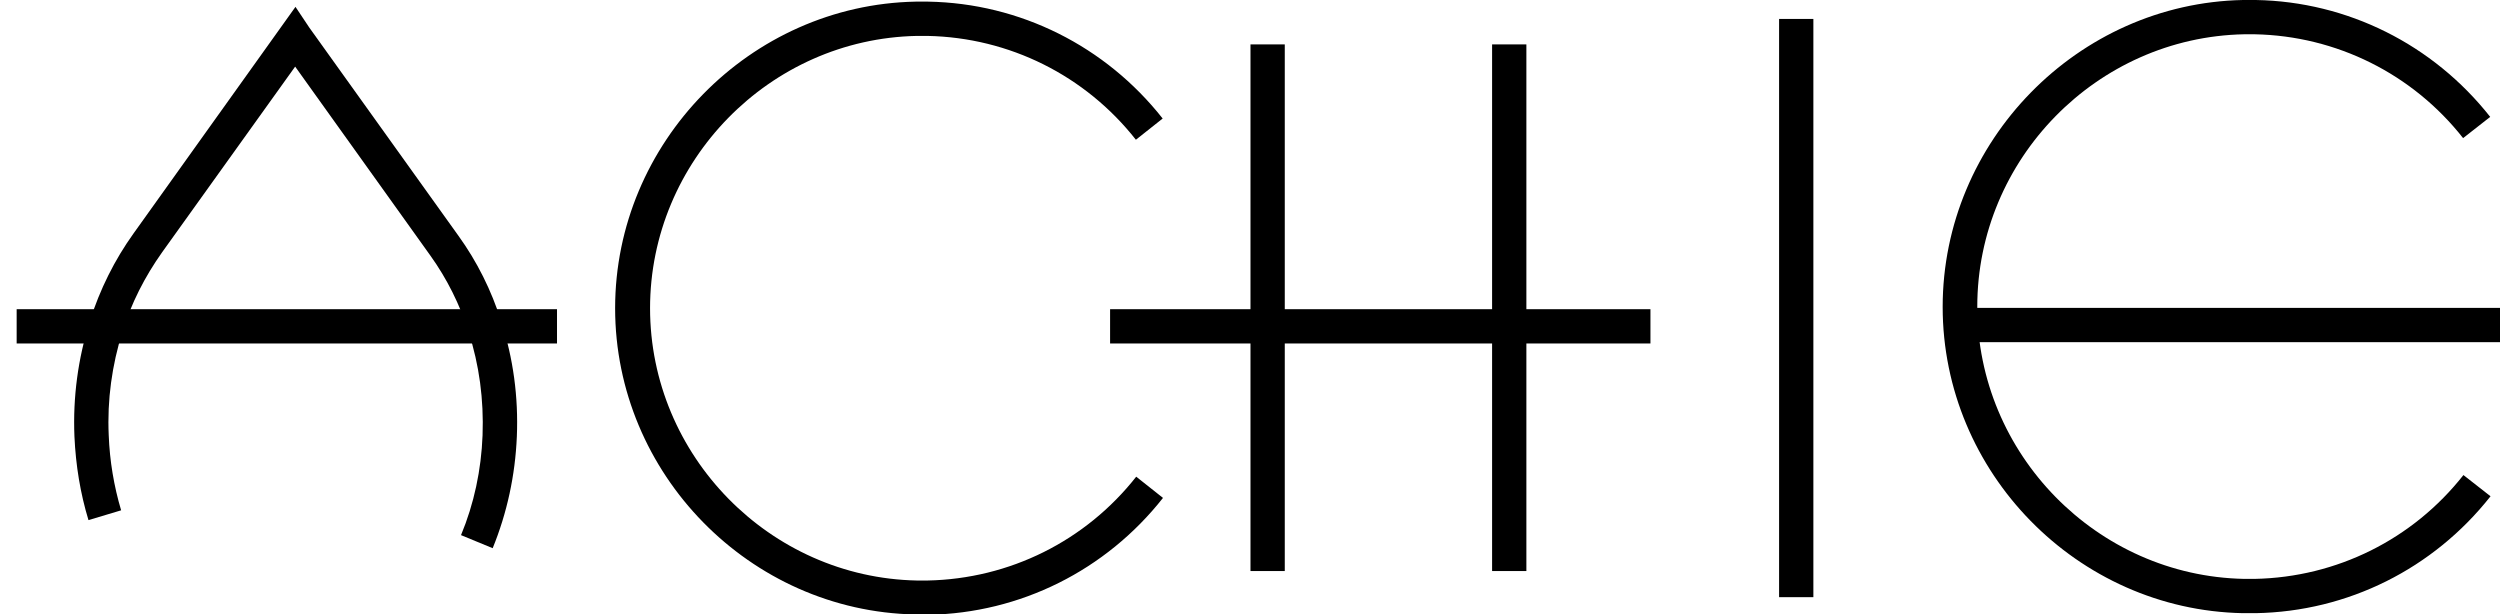 <?xml version="1.0" encoding="UTF-8"?>
<svg xmlns="http://www.w3.org/2000/svg" id="Layer_2" data-name="Layer 2" viewBox="0 0 76.57 18.82">
  <defs>
    <style>
      .cls-1 {
        opacity: 0;
      }
    </style>
  </defs>
  <g id="Layer_1-2" data-name="Layer 1">
    <g>
      <g>
        <g class="cls-1">
          <path d="M9.39,18.82c-.06,0-.13,0-.2,0-5.07-.1-9.19-4.31-9.19-9.38S4.13.15,9.2.05c.12,0,.26,0,.39,0,2.81.05,5.43,1.36,7.18,3.58l-.82.65c-1.55-1.97-3.88-3.13-6.38-3.18h-.17s-.16,0-.16,0C4.71,1.18,1.05,4.92,1.05,9.43s3.66,8.25,8.17,8.34h.17s.16,0,.16,0c2.51-.05,4.84-1.21,6.39-3.18l.82.65c-1.75,2.22-4.37,3.53-7.19,3.58-.06,0-.12,0-.19,0Z"></path>
        </g>
        <path d="M15.09,16.79l-.97-.4c.4-.96.62-2,.66-3.06.04-1.09-.1-2.15-.43-3.17-.27-.84-.66-1.62-1.16-2.32l-.88-1.23-3.27-4.57-4.07,5.68c-.54.76-.95,1.57-1.22,2.44-.32,1.02-.47,2.09-.42,3.17.03.79.16,1.56.38,2.3l-1,.3c-.25-.82-.39-1.68-.43-2.56-.05-1.21.11-2.39.47-3.53.31-.98.76-1.88,1.34-2.69L9.05.21l.42.63,4.57,6.38c.57.79,1.01,1.67,1.31,2.62.37,1.13.53,2.32.48,3.53-.05,1.19-.3,2.34-.74,3.42Z"></path>
        <rect x=".51" y="9.47" width="16.55" height="1.05"></rect>
        <g class="cls-1">
          <rect x="4.82" y="1.36" width="1.05" height="16.13"></rect>
        </g>
        <g class="cls-1">
          <rect x="12.21" y="1.36" width="1.05" height="16.13"></rect>
        </g>
        <g class="cls-1">
          <rect x="8.52" y=".58" width="1.05" height="17.71"></rect>
        </g>
      </g>
      <g>
        <path d="M28.23,18.82c-.06,0-.13,0-.2,0-5.07-.1-9.19-4.31-9.19-9.38S22.97.15,28.04.05c.12,0,.26,0,.39,0,2.81.05,5.43,1.36,7.18,3.58l-.82.65c-1.55-1.97-3.88-3.13-6.38-3.18h-.17s-.16,0-.16,0c-4.51.09-8.17,3.83-8.17,8.34s3.66,8.25,8.17,8.34h.17s.16,0,.16,0c2.51-.05,4.84-1.21,6.39-3.18l.82.65c-1.75,2.22-4.37,3.53-7.19,3.58-.06,0-.12,0-.19,0Z"></path>
        <g class="cls-1">
          <path d="M33.94,16.79l-.97-.4c.4-.96.62-2,.66-3.06.04-1.09-.1-2.15-.43-3.17-.27-.84-.66-1.62-1.16-2.32l-.88-1.23-3.27-4.57-4.07,5.68c-.54.76-.95,1.57-1.22,2.44-.32,1.02-.47,2.09-.42,3.17.03.79.16,1.56.38,2.3l-1,.3c-.25-.82-.39-1.68-.43-2.56-.05-1.21.11-2.39.47-3.53.31-.98.76-1.88,1.34-2.69L27.9.21l.42.63,4.57,6.38c.57.79,1.01,1.67,1.31,2.62.37,1.13.53,2.32.48,3.53-.05,1.19-.3,2.34-.74,3.42Z"></path>
        </g>
        <g class="cls-1">
          <rect x="19.36" y="9.47" width="16.55" height="1.05"></rect>
        </g>
        <g class="cls-1">
          <rect x="23.66" y="1.36" width="1.05" height="16.13"></rect>
        </g>
        <g class="cls-1">
          <rect x="31.06" y="1.36" width="1.05" height="16.13"></rect>
        </g>
        <g class="cls-1">
          <rect x="27.36" y=".58" width="1.05" height="17.71"></rect>
        </g>
      </g>
      <g>
        <g class="cls-1">
          <path d="M42.87,18.82c-.06,0-.13,0-.2,0-5.07-.1-9.19-4.31-9.19-9.38S37.61.15,42.68.05c.12,0,.26,0,.39,0,2.81.05,5.43,1.36,7.18,3.58l-.82.65c-1.55-1.97-3.88-3.13-6.38-3.18h-.17s-.16,0-.16,0c-4.51.09-8.17,3.83-8.17,8.34s3.66,8.25,8.17,8.34h.17s.16,0,.16,0c2.51-.05,4.84-1.21,6.39-3.18l.82.65c-1.75,2.22-4.37,3.53-7.19,3.58-.06,0-.13,0-.19,0Z"></path>
        </g>
        <g class="cls-1">
          <path d="M48.58,16.79l-.97-.4c.4-.96.62-2,.66-3.06.04-1.09-.1-2.15-.43-3.17-.27-.84-.66-1.62-1.16-2.32l-.88-1.23-3.27-4.57-4.07,5.68c-.54.76-.95,1.57-1.22,2.44-.32,1.02-.47,2.09-.42,3.17.03.79.16,1.56.38,2.3l-1,.3c-.25-.82-.39-1.68-.43-2.56-.05-1.21.11-2.39.47-3.53.31-.98.76-1.88,1.34-2.69L42.55.19l.41.67,4.56,6.36c.57.79,1.01,1.67,1.31,2.62.37,1.13.53,2.32.48,3.53-.05,1.19-.3,2.34-.74,3.42Z"></path>
        </g>
        <rect x="34" y="9.47" width="16.55" height="1.05"></rect>
        <rect x="38.3" y="1.36" width="1.05" height="16.13"></rect>
        <rect x="45.7" y="1.36" width="1.05" height="16.13"></rect>
        <g class="cls-1">
          <rect x="42" y=".58" width="1.05" height="17.71"></rect>
        </g>
      </g>
      <g>
        <g class="cls-1">
          <path d="M55.36,18.82c-.06,0-.13,0-.2,0-5.07-.1-9.19-4.31-9.19-9.38S50.1.15,55.17.05c.12,0,.26,0,.39,0,2.81.05,5.43,1.36,7.18,3.58l-.83.65c-1.55-1.97-3.88-3.13-6.38-3.18h-.17s-.16,0-.16,0c-4.51.09-8.17,3.83-8.17,8.34s3.66,8.25,8.17,8.34h.17s.16,0,.16,0c2.51-.05,4.84-1.21,6.39-3.18l.83.65c-1.75,2.22-4.37,3.53-7.19,3.58-.06,0-.13,0-.19,0Z"></path>
        </g>
        <g class="cls-1">
          <path d="M61.06,16.79l-.97-.4c.4-.97.62-2,.66-3.06.04-1.09-.1-2.15-.43-3.17-.27-.84-.66-1.62-1.16-2.32l-.88-1.23-3.27-4.57-4.07,5.68c-.54.76-.95,1.57-1.22,2.44-.32,1.02-.47,2.09-.42,3.17.03.79.16,1.56.38,2.3l-1,.3c-.25-.82-.39-1.68-.43-2.56-.05-1.2.11-2.39.47-3.53.31-.98.76-1.88,1.34-2.69L55.02.21l.42.63,4.57,6.38c.57.79,1.01,1.67,1.31,2.62.37,1.13.53,2.32.48,3.53-.05,1.19-.3,2.34-.74,3.42Z"></path>
        </g>
        <g class="cls-1">
          <rect x="46.48" y="9.47" width="16.55" height="1.05"></rect>
        </g>
        <g class="cls-1">
          <rect x="50.79" y="1.36" width="1.05" height="16.13"></rect>
        </g>
        <g class="cls-1">
          <rect x="58.18" y="1.36" width="1.05" height="16.13"></rect>
        </g>
        <rect x="54.49" y=".58" width="1.05" height="17.71"></rect>
      </g>
      <g>
        <path d="M68.89,18.78c-.06,0-.13,0-.2,0-5.07-.1-9.19-4.31-9.19-9.38S63.63.1,68.7,0c.12,0,.26,0,.39,0,2.81.05,5.43,1.36,7.18,3.58l-.83.65c-1.55-1.97-3.88-3.13-6.38-3.18h-.17s-.16,0-.16,0c-4.51.09-8.17,3.83-8.17,8.34s3.66,8.25,8.17,8.34h.17s.16,0,.16,0c2.51-.05,4.84-1.21,6.39-3.18l.83.65c-1.75,2.22-4.37,3.53-7.19,3.58-.06,0-.12,0-.19,0Z"></path>
        <g class="cls-1">
          <path d="M74.6,16.75l-.97-.4c.4-.97.62-2,.66-3.06.04-1.09-.1-2.15-.43-3.17-.27-.84-.66-1.62-1.16-2.32l-.88-1.23-3.27-4.57-4.07,5.68c-.54.76-.95,1.57-1.22,2.44-.32,1.02-.47,2.09-.42,3.17.03.79.16,1.56.38,2.3l-1,.3c-.25-.82-.39-1.68-.43-2.56-.05-1.21.11-2.39.47-3.53.31-.98.76-1.88,1.34-2.69L68.56.17l.42.63,4.57,6.38c.57.79,1.01,1.67,1.31,2.62.37,1.13.53,2.32.48,3.53-.05,1.19-.3,2.34-.74,3.42Z"></path>
        </g>
        <rect x="60.02" y="9.43" width="16.55" height="1.05"></rect>
        <g class="cls-1">
          <rect x="64.32" y="1.32" width="1.05" height="16.13"></rect>
        </g>
        <g class="cls-1">
          <rect x="71.72" y="1.32" width="1.05" height="16.13"></rect>
        </g>
        <g class="cls-1">
          <rect x="68.02" y=".53" width="1.05" height="17.71"></rect>
        </g>
      </g>
    </g>
  </g>
</svg>
